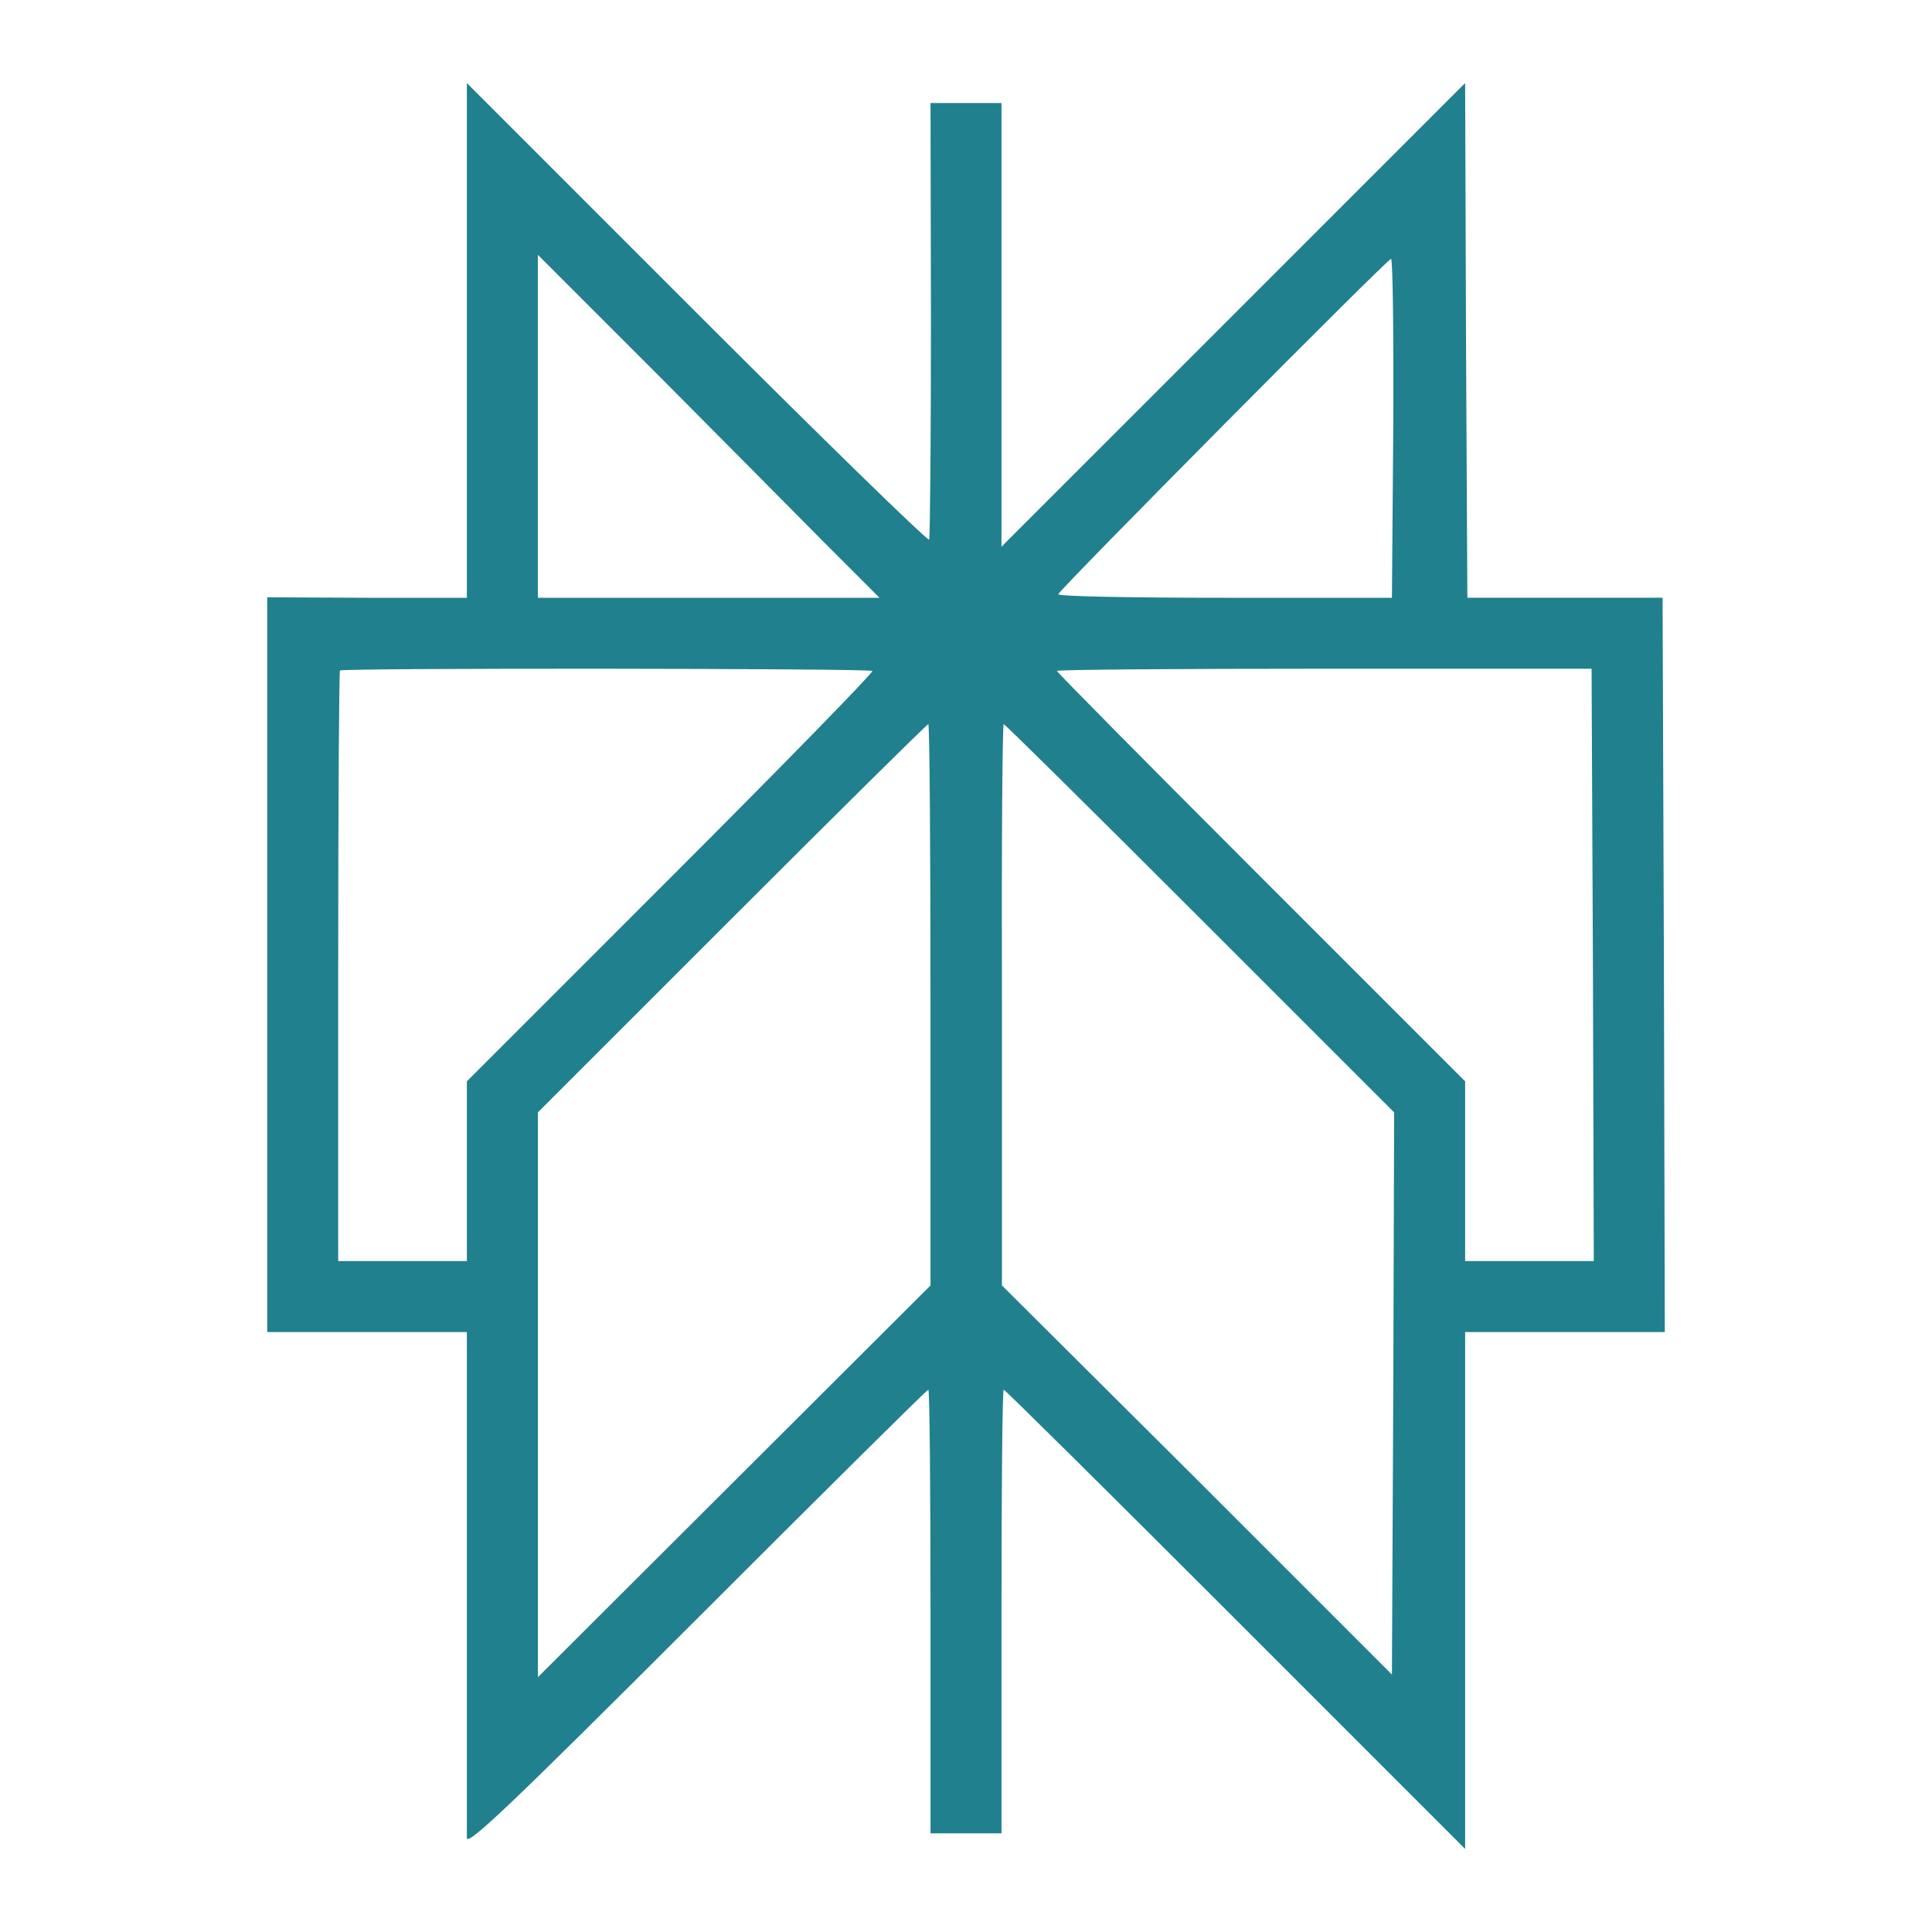 <?xml version="1.0" encoding="UTF-8"?><svg xmlns="http://www.w3.org/2000/svg" xmlns:xlink="http://www.w3.org/1999/xlink" xmlns:svgjs="http://svgjs.com/svgjs" version="1.1" width="1000" height="1000"><svg xmlns:svgjs="http://svgjs.com/svgjs" xmlns="http://www.w3.org/2000/svg" xmlns:xlink="http://www.w3.org/1999/xlink" version="1.1" id="SvgjsSvg1000" x="0px" y="0px" viewBox="0 0 1000 1000" style="enable-background:new 0 0 1000 1000;" xml:space="preserve"><style type="text/css">.st0{fill:#20808D;}</style><g transform="matrix(1,0,0,1,0,0)"><g transform="translate(0,500) scale(0.1,-0.1)"><path class="st0" d="M2416.5,4099.2c0-259.5,0-858.9,0-1332v-861.2h-516.7l-516.7,2.3V6.9v-1901.5h516.7h516.7v-1279.1 c0-705,0-1306.7,0-1338.8c0-45.9,218.2,160.8,1189.6,1132.2c652.2,652.2,1191.9,1187.3,1198.8,1187.3 c6.9,0,11.5-516.7,11.5-1148.2v-1148.2H5000h183.7v1148.2c0,631.5,4.6,1148.2,11.5,1148.2c6.9,0,546.6-535.1,1198.8-1187.3 L7583.5-4570v1338.8v1336.6h516.7H8617L8612.4,4.6l-6.9,1901.5h-505.2H7595l-6.9,1332l-4.6,1332L6382.5,3368.9L5183.7,2170.2 v1148.2v1148.2H5000h-183.7l2.3-1118.4c0-617.8-4.6-1129.9-9.2-1141.4c-6.9-9.2-546.6,516.7-1201.1,1171.2L2416.5,4570V4099.2z M4269.7,2188.5l282.5-282.5H3668h-884.1v886.4v888.7l604-604C3718.6,2744.3,4115.9,2344.7,4269.7,2188.5z M7211.5,2785.6 l-6.9-879.6h-868.1c-475.4,0-863.5,6.9-858.9,18.4c6.9,25.3,1701.7,1733.8,1722.4,1736.1 C7209.2,3662.9,7213.8,3267.9,7211.5,2785.6z M4515.4,1527.2c6.9-6.9-463.9-489.2-1042.6-1067.9L2416.5-597.1V-1061v-466.2h-333 h-333V-4.6c0,838.2,4.6,1529.5,9.2,1534.1C1773.4,1543.2,4499.4,1540.9,4515.4,1527.2z M8244.9,6.9l4.6-1534.1h-333h-333v466.2 v463.9L6527.2,459.3c-581,581-1056.4,1061-1056.4,1067.9c0,6.9,622.3,11.5,1384.8,11.5H8238L8244.9,6.9z M4816.3-199.8v-1453.7 l-1015-1012.7l-1017.3-1015v1462.9v1460.6L3787.5,245.7c553.5,553.5,1010.5,1005.9,1017.3,1005.9 C4811.7,1251.6,4816.3,597.1,4816.3-199.8z M6212.5,245.7L7216.1-757.8l-4.6-1453.7l-6.9-1456L6196.5-2659.3L5186-1653.5v1453.7 c-2.3,796.9,2.3,1451.4,9.2,1451.4C5202.1,1251.6,5659.1,799.2,6212.5,245.7z"/></g></g></svg><style>@media (prefers-color-scheme: light) { :root { filter: none; } } @media (prefers-color-scheme: dark) { :root { filter: none; } }</style></svg>